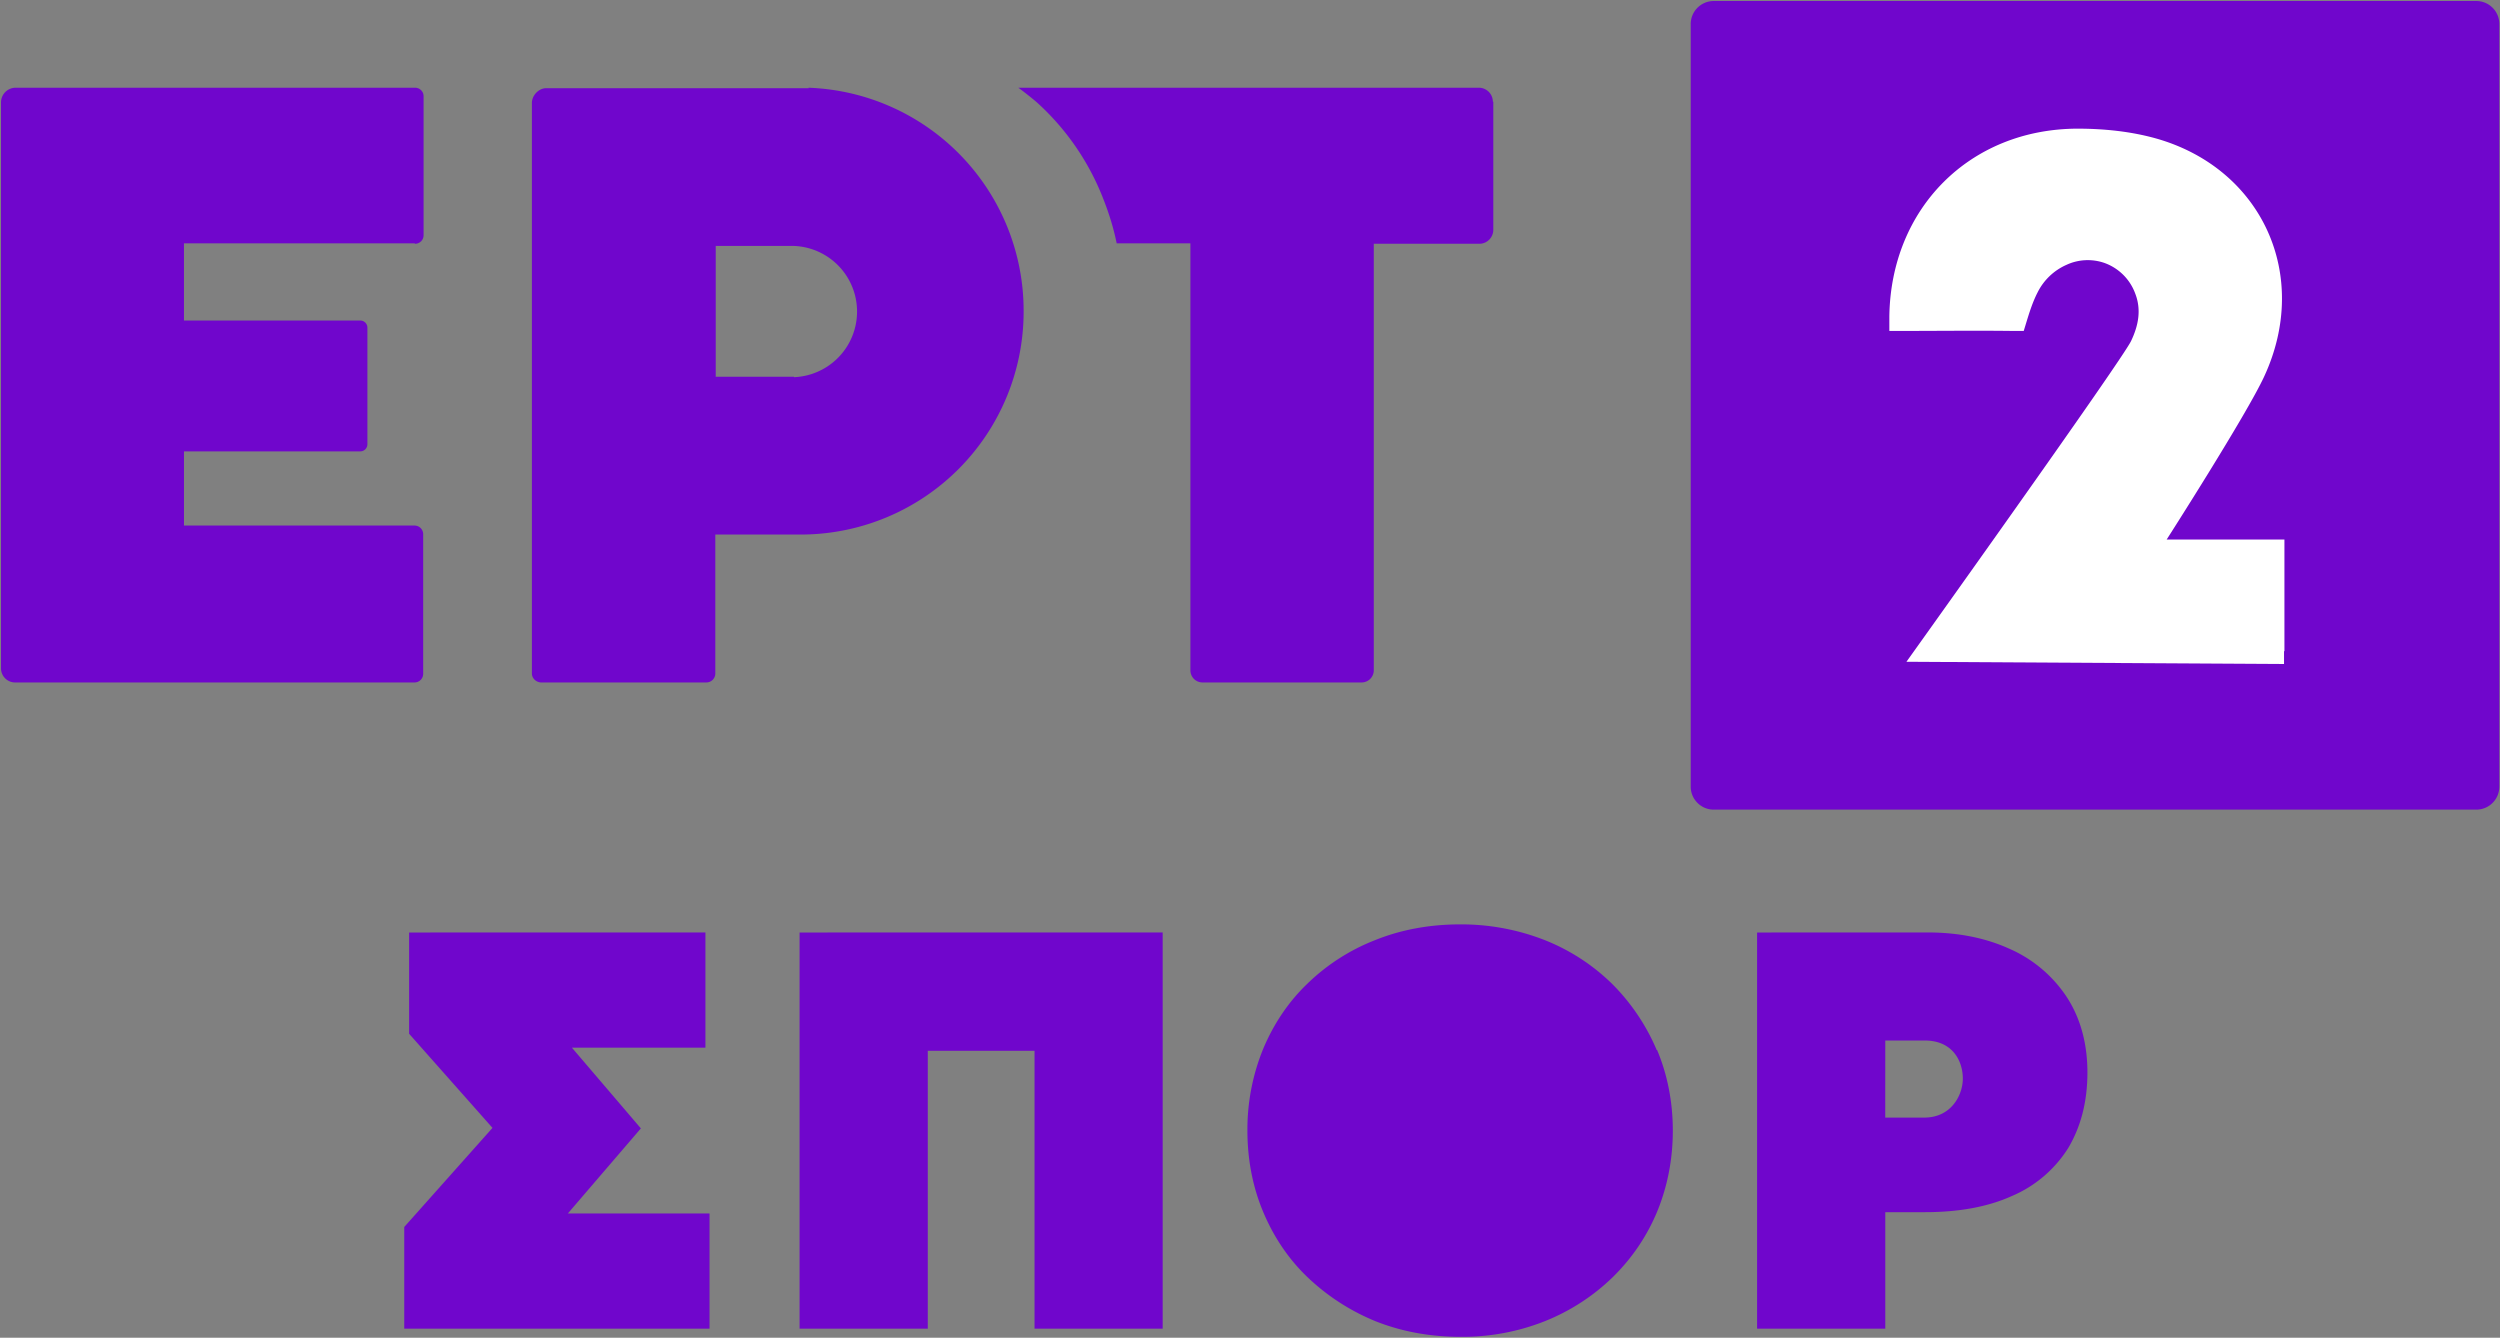 <svg xmlns="http://www.w3.org/2000/svg" xml:space="preserve" data-name="Layer 2" viewBox="-0.02 -0.02 49.3 26.38">
  <rect x="-0.02" y="-0.02" width="49.3" height="26.38" fill="#808080" stroke="none"/>
  <g data-name="Layer 1">
    <path d="M72.291-50.156H57.25a.454.454 0 0 0-.452.452v15.042c0 .248.204.452.452.452h15.042a.454.454 0 0 0 .452-.452v-15.042a.454.454 0 0 0-.452-.452" style="fill:#7006cc;fill-opacity:1;stroke-width:.886px;--darkreader-inline-fill:#a33ff9" transform="translate(-23.477 50.156)"/>
    <path d="M68.498-37.339v.257l-7.446-.044s4.272-5.975 4.432-6.33c.142-.3.204-.61.08-.93a1.01 1.01 0 0 0-.603-.603 1 1 0 0 0-.754.036 1.16 1.16 0 0 0-.567.54c-.124.24-.195.506-.275.763h-.23c-.718-.009-1.445 0-2.163 0h-.257v-.284c.027-2.127 1.578-3.696 3.705-3.705.523 0 1.055.053 1.56.195 2.083.594 3.05 2.695 2.128 4.69-.346.753-1.924 3.217-1.924 3.217h2.322v2.207z" style="fill:#fff;stroke-width:.886px;--darkreader-inline-fill:#e8e6e3" transform="translate(-23.477 50.156)"/>
    <path d="M52.245-31.947c-.6 0-1.165.106-1.67.31a4 4 0 0 0-1.334.857c-.38.363-.672.804-.875 1.29a4.2 4.2 0 0 0-.31 1.61c0 .574.106 1.114.31 1.6.203.486.495.927.875 1.29.38.362.822.654 1.335.866.512.204 1.07.31 1.68.31a4.4 4.4 0 0 0 1.67-.31 4.1 4.1 0 0 0 1.334-.866q.57-.56.875-1.29c.204-.495.31-1.035.31-1.6s-.106-1.105-.31-1.59h-.008a4.1 4.1 0 0 0-.876-1.301 4 4 0 0 0-1.334-.867 4.5 4.5 0 0 0-1.672-.309m-20.72.16v1.997l1.644 1.856-1.74 1.954v2.006h6.02v-2.272h-2.794l1.44-1.678-1.36-1.592h2.633v-2.272zm7.7 0v7.813h2.528v-5.48h2.105v5.48h2.527v-7.814zm18.882 0v7.813h2.528v-2.298h.787c.663 0 1.237-.105 1.706-.317a2.44 2.44 0 0 0 1.113-.946c.248-.416.38-.91.38-1.494 0-.574-.14-1.08-.414-1.495a2.6 2.6 0 0 0-1.133-.946c-.468-.212-1.006-.318-1.599-.318zm2.528 2.13h.778c.566 0 .751.424.751.75 0 .328-.229.77-.76.77h-.77z" style="fill:#7006cc;fill-opacity:1;stroke-width:.884px;--darkreader-inline-fill:#a33ff9" transform="translate(-23.477 50.156)"/>
    <path d="M23.753-48.446a.29.29 0 0 0-.276.284v11.168c0 .151.125.276.276.276h7.879a.17.17 0 0 0 .17-.168v-2.758a.17.17 0 0 0-.17-.168h-4.547v-1.463h3.475a.14.14 0 0 0 .142-.142v-2.296a.14.14 0 0 0-.142-.142h-3.475v-1.523h4.547l.01.009c.089 0 .168-.07.168-.168v-2.74a.167.167 0 0 0-.168-.169zm15.645 0 .009.009H34.23c-.15 0-.284.142-.284.292v11.25c0 .098.088.177.186.177h3.253a.177.177 0 0 0 .178-.177v-2.74h1.736a4.396 4.396 0 0 0 4.344-4.396 4.4 4.4 0 0 0-4.245-4.415m4.14 0c.123.089.246.187.361.284a5 5 0 0 1 1.286 1.835c.125.31.222.603.293.949h1.454v8.42c0 .134.106.24.24.24h3.136a.24.24 0 0 0 .24-.24v-8.411h2.084c.15 0 .273-.125.273-.276v-2.526h-.009a.276.276 0 0 0-.273-.275zm-5.967 3.12h1.543a1.295 1.295 0 0 1 0 2.588v-.009h-1.543z" style="fill:#7006cc;fill-opacity:1;stroke-width:.886px;--darkreader-inline-fill:#a33ff9" transform="translate(-23.477 50.156)"/>
  </g>
</svg>
